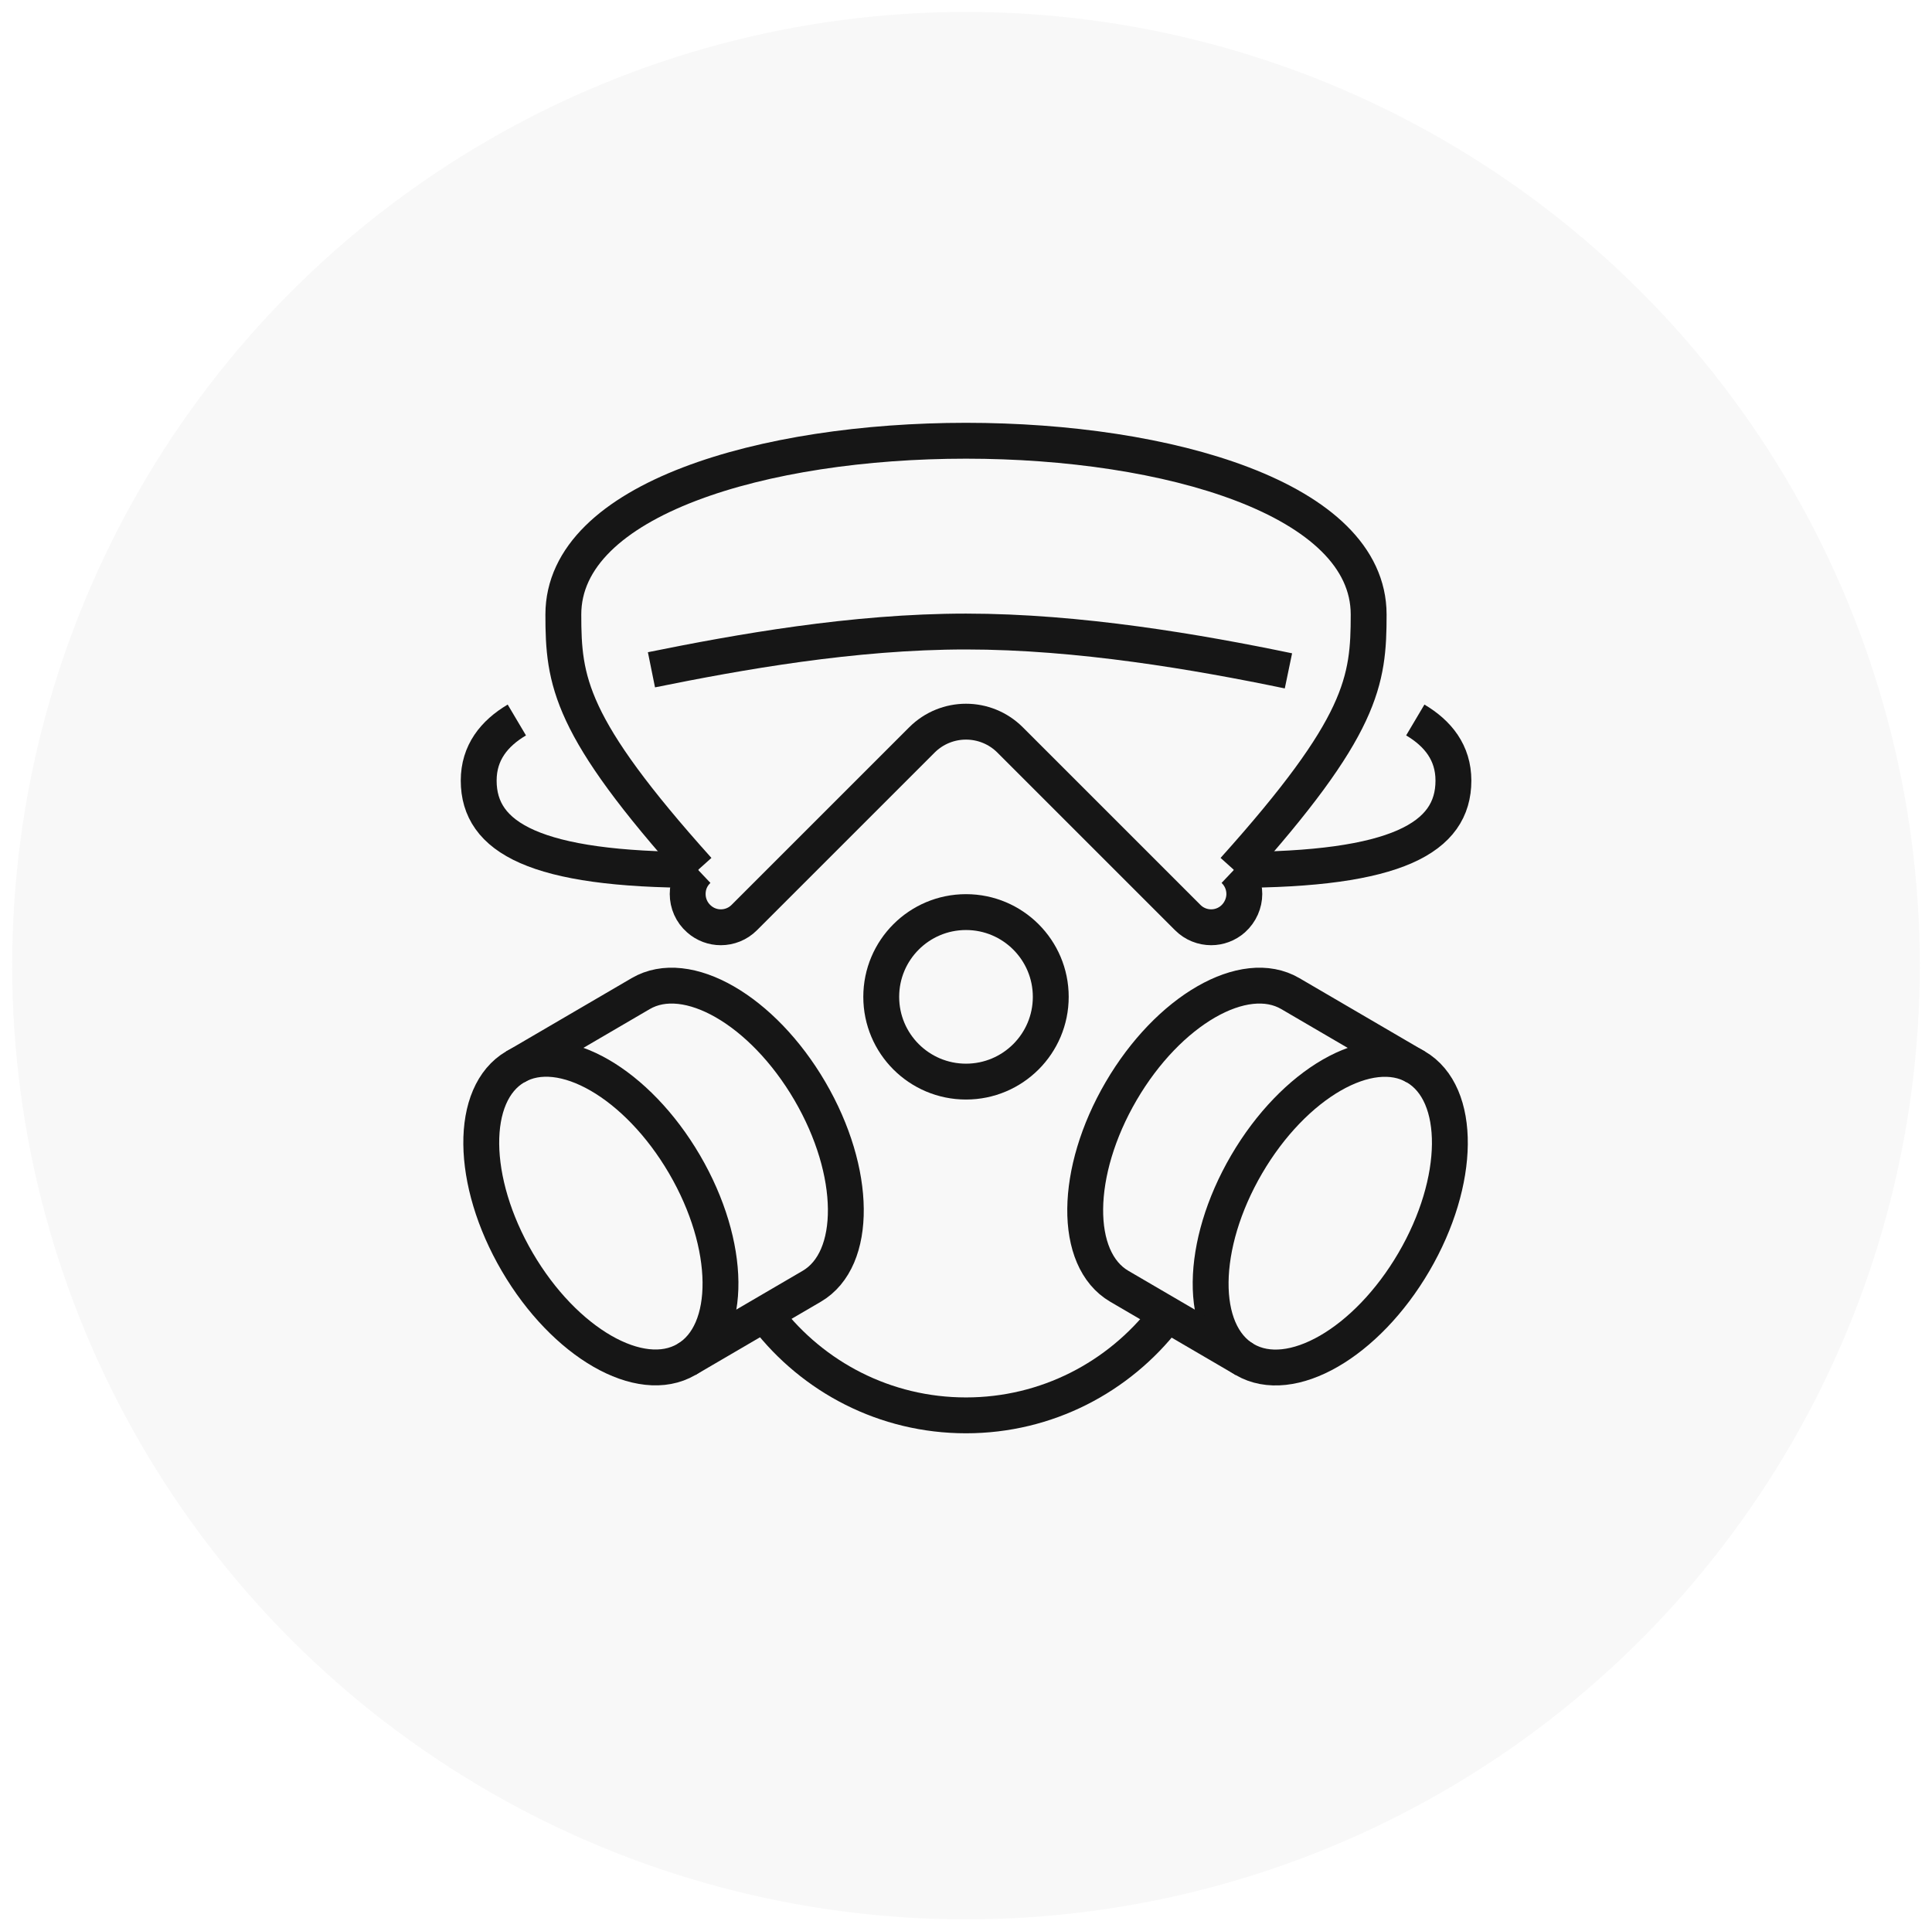 <?xml version="1.0" encoding="UTF-8"?>
<svg id="_1st_tier" data-name="1st tier" xmlns="http://www.w3.org/2000/svg" viewBox="0 0 161.6 161.55">
  <defs>
    <style>
      .cls-1 {
        fill: #bcbbb8;
        isolation: isolate;
        opacity: .1;
      }

      .cls-2 {
        fill: none;
        stroke: #161616;
        stroke-miterlimit: 10;
        stroke-width: 3px;
      }
    </style>
  </defs>
  <g id="PPE">
    <circle id="Ellipse_28" data-name="Ellipse 28" class="cls-1" cx="80.8" cy="80.78" r="79.78"/>
    <g>
      <g>
        <path class="cls-2" d="m64.16,110.21c3.85,4.98,9.86,8.19,16.64,8.19s12.79-3.22,16.64-8.19"/>
        <g>
          <ellipse class="cls-2" cx="50.26" cy="101.49" rx="8.1" ry="14.18" transform="translate(-44.35 39.23) rotate(-30.31)"/>
          <path class="cls-2" d="m43.1,89.25l10.49-6.13c3.86-2.26,10.2,1.39,14.15,8.15,3.95,6.76,4.02,14.07.16,16.33l-10.49,6.13"/>
        </g>
        <g>
          <ellipse class="cls-2" cx="111.26" cy="101.49" rx="14.18" ry="8.1" transform="translate(-32.5 146.32) rotate(-59.69)"/>
          <path class="cls-2" d="m118.42,89.25l-10.49-6.13c-3.86-2.26-10.2,1.39-14.15,8.15s-4.02,14.07-.16,16.33l10.49,6.13"/>
        </g>
        <g>
          <path class="cls-2" d="m103.21,72.77c10.79-12.02,11.27-15.79,11.27-21.36,0-9.69-16.84-14.54-33.68-14.54"/>
          <path class="cls-2" d="m58.39,72.77c-10.79-12.02-11.27-15.79-11.27-21.36,0-9.69,16.84-14.54,33.68-14.54"/>
        </g>
        <path class="cls-2" d="m103.21,72.77c.58.55.87,1.28.87,2.02s-.32,1.53-.95,2.09h0c-.52.46-1.18.69-1.82.69-.71,0-1.42-.27-1.96-.81l-14.86-14.86c-1.02-1.02-2.36-1.53-3.69-1.53s-2.67.51-3.69,1.53l-14.86,14.86c-.54.54-1.25.81-1.96.81-.65,0-1.3-.23-1.82-.69h0c-.63-.55-.95-1.32-.95-2.09s.29-1.47.87-2.02"/>
        <g>
          <path class="cls-2" d="m103.21,72.77c13.62,0,18.36-2.69,18.36-7.47,0-2.34-1.3-3.95-3.19-5.07"/>
          <path class="cls-2" d="m54.49,56.03c7.31-1.48,16.86-3.2,26.31-3.2s19.42,1.72,26.97,3.29"/>
        </g>
        <path class="cls-2" d="m43.23,60.23c-1.89,1.12-3.19,2.73-3.19,5.07,0,4.78,4.74,7.47,18.36,7.47"/>
      </g>
      <circle class="cls-2" cx="80.8" cy="83.39" r="7.09"/>
    </g>
  </g>
</svg>